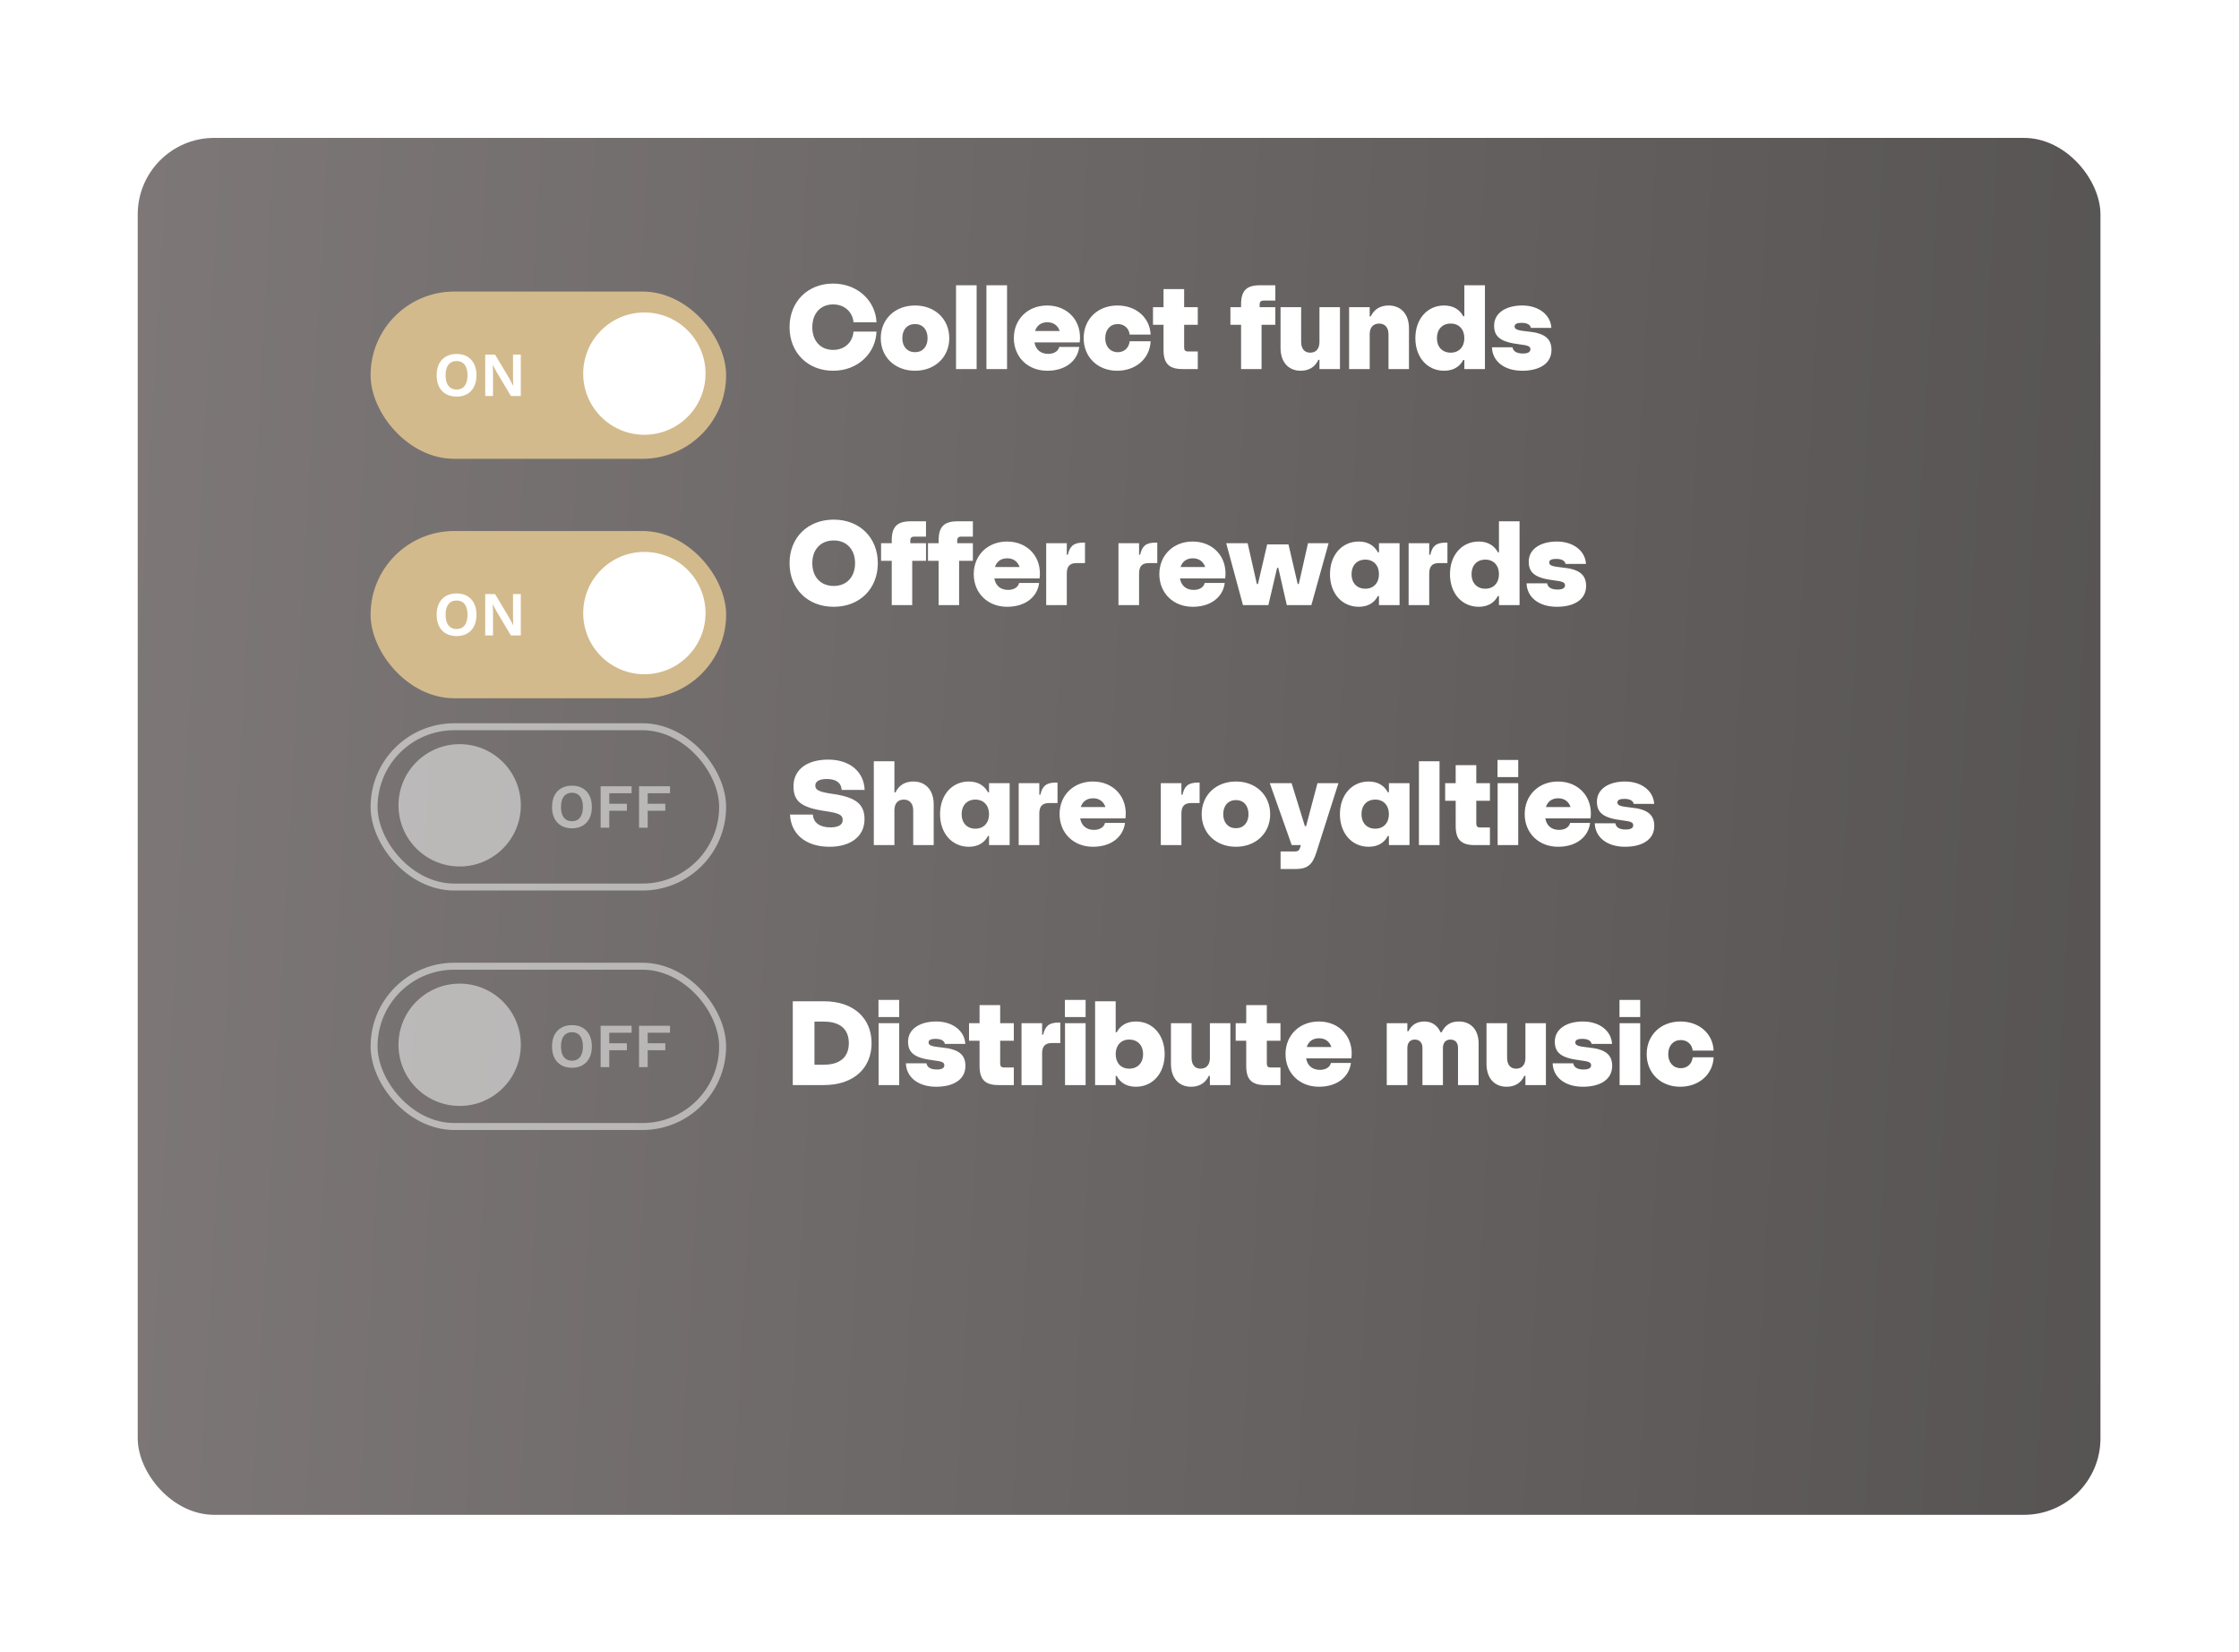 <svg width="569" height="420" viewBox="0 0 569 420" fill="none" xmlns="http://www.w3.org/2000/svg">
<g filter="url(#filter0_d_2757_742)">
<rect x="35" y="8" width="498.792" height="350" rx="19.444" fill="url(#paint0_linear_2757_742)"/>
</g>
<path d="M211.727 94.24C205.275 94.24 200.649 89.644 200.649 83.162C200.649 76.679 205.275 72.084 211.697 72.084C218.088 72.084 222.532 76.618 222.745 81.914H216.901C216.718 79.54 214.832 77.379 211.727 77.379C208.532 77.379 206.432 79.662 206.432 83.162C206.432 86.662 208.532 88.944 211.727 88.944C214.832 88.944 216.718 86.814 216.901 84.288H222.745C222.562 89.705 218.088 94.24 211.727 94.24ZM232.532 94.24C227.45 94.24 223.828 90.77 223.828 85.962C223.828 81.123 227.45 77.653 232.532 77.653C237.615 77.653 241.237 81.123 241.237 85.962C241.237 90.77 237.615 94.24 232.532 94.24ZM232.532 89.523C234.48 89.523 235.728 88.123 235.728 85.962C235.728 83.77 234.48 82.371 232.532 82.371C230.585 82.371 229.306 83.77 229.306 85.962C229.306 88.123 230.585 89.523 232.532 89.523ZM248.192 93.814H242.957V72.51H248.192V93.814ZM255.919 93.814H250.684V72.51H255.919V93.814ZM266.112 77.653C271.377 77.653 275.06 81.64 274.39 87.027H262.886C263.221 88.914 264.499 89.949 266.386 89.949C267.999 89.949 268.973 89.157 269.186 88.183H274.268C273.842 91.714 270.799 94.24 266.142 94.24C261.182 94.24 257.651 90.74 257.651 85.931C257.651 81.153 261.182 77.653 266.112 77.653ZM266.173 81.914C264.56 81.914 263.495 82.736 263.038 84.136H269.308C268.821 82.736 267.725 81.914 266.173 81.914ZM283.886 94.24C278.956 94.24 275.395 90.77 275.395 85.962C275.395 81.123 278.956 77.653 283.977 77.653C288.756 77.653 292.225 80.757 292.408 85.049H287.082C286.93 83.557 285.804 82.371 284.069 82.371C282.151 82.371 280.873 83.801 280.873 85.962C280.873 88.092 282.151 89.523 284.069 89.523C285.682 89.523 286.899 88.457 287.082 86.753H292.408C292.225 91.075 288.725 94.24 283.886 94.24ZM304.395 78.079V82.553H300.926V88.244C300.926 89.066 301.169 89.34 301.991 89.34H304.395V93.814H300.53C297.091 93.814 295.691 92.414 295.691 88.944V82.553H293.013V78.079H295.691V73.484H300.926V78.079H304.395ZM324.101 76.405H321.21C320.388 76.405 320.114 76.679 320.114 77.501V78.079H324.101V82.553H320.601V93.814H315.397V82.553H312.688V78.079H315.397V77.379C315.397 73.879 316.766 72.51 320.236 72.51H324.101V76.405ZM330.541 94.24C327.406 94.24 325.428 92.018 325.428 88.427V78.079H330.663V86.905C330.663 88.64 331.515 89.644 332.946 89.644C334.467 89.644 335.319 88.64 335.319 86.905V78.079H340.524V93.814H335.319V91.471H335.046C334.133 93.418 332.489 94.24 330.541 94.24ZM348.083 93.814H342.849V78.079H348.083V80.423H348.357C349.27 78.475 350.944 77.653 352.892 77.653C356.057 77.653 358.066 79.875 358.066 83.466V93.814H352.862V84.988C352.862 83.253 351.949 82.249 350.488 82.249C348.935 82.249 348.083 83.253 348.083 84.988V93.814ZM366.992 94.24C362.731 94.24 359.688 90.831 359.688 85.962C359.688 81.062 362.731 77.653 366.992 77.653C369.336 77.653 370.979 78.718 371.862 80.392H372.136V72.51H377.37V93.814H372.136V91.501H371.862C370.979 93.205 369.336 94.24 366.992 94.24ZM368.666 89.644C370.766 89.644 372.136 88.183 372.136 85.962C372.136 83.71 370.766 82.249 368.666 82.249C366.536 82.249 365.166 83.71 365.166 85.962C365.166 88.183 366.536 89.644 368.666 89.644ZM386.854 94.24C382.106 94.24 379.245 91.683 379.154 88.275H384.389C384.51 89.157 385.241 89.857 387.006 89.857C388.223 89.857 388.923 89.523 388.923 88.792C388.923 88.062 388.406 87.788 386.063 87.514C381.406 86.936 379.702 85.657 379.702 82.766C379.702 79.57 382.684 77.653 386.854 77.653C391.084 77.653 394.067 80.057 394.25 83.344H389.045C388.923 82.553 388.102 82.066 386.671 82.066C385.636 82.066 384.906 82.31 384.906 82.949C384.906 83.71 385.545 83.984 388.223 84.257C392.515 84.653 394.28 86.053 394.28 88.944C394.28 92.475 391.145 94.24 386.854 94.24Z" fill="white"/>
<path d="M211.879 154.24C205.275 154.24 200.649 149.675 200.649 143.162C200.649 136.649 205.275 132.084 211.879 132.084C218.453 132.084 223.079 136.649 223.079 143.162C223.079 149.675 218.453 154.24 211.879 154.24ZM211.879 148.944C215.166 148.944 217.297 146.662 217.297 143.162C217.297 139.662 215.166 137.379 211.879 137.379C208.562 137.379 206.432 139.662 206.432 143.162C206.432 146.662 208.562 148.944 211.879 148.944ZM235.323 136.405H232.432C231.61 136.405 231.336 136.679 231.336 137.501V138.079H235.323V142.553H231.823V153.814H226.619V142.553H223.91V138.079H226.619V137.379C226.619 133.879 227.988 132.51 231.458 132.51H235.323V136.405ZM247.241 136.405H244.35C243.528 136.405 243.255 136.679 243.255 137.501V138.079H247.241V142.553H243.741V153.814H238.537V142.553H235.828V138.079H238.537V137.379C238.537 133.879 239.907 132.51 243.376 132.51H247.241V136.405ZM255.918 137.653C261.183 137.653 264.865 141.64 264.196 147.027H252.691C253.026 148.914 254.304 149.949 256.191 149.949C257.804 149.949 258.778 149.157 258.991 148.184H264.074C263.648 151.714 260.604 154.24 255.948 154.24C250.987 154.24 247.457 150.74 247.457 145.931C247.457 141.153 250.987 137.653 255.918 137.653ZM255.978 141.914C254.365 141.914 253.3 142.736 252.844 144.136H259.113C258.626 142.736 257.531 141.914 255.978 141.914ZM271.105 153.814H265.87V138.079H271.105V141.001H271.379C271.866 138.901 272.748 137.927 275.305 137.927H275.731V143.131H273.57C271.805 143.131 271.105 144.014 271.105 145.81V153.814ZM289.473 153.814H284.238V138.079H289.473V141.001H289.746C290.233 138.901 291.116 137.927 293.673 137.927H294.099V143.131H291.938C290.173 143.131 289.473 144.014 289.473 145.81V153.814ZM303.085 137.653C308.351 137.653 312.033 141.64 311.364 147.027H299.859C300.194 148.914 301.472 149.949 303.359 149.949C304.972 149.949 305.946 149.157 306.159 148.184H311.242C310.816 151.714 307.772 154.24 303.116 154.24C298.155 154.24 294.625 150.74 294.625 145.931C294.625 141.153 298.155 137.653 303.085 137.653ZM303.146 141.914C301.533 141.914 300.468 142.736 300.012 144.136H306.281C305.794 142.736 304.699 141.914 303.146 141.914ZM322.331 153.814H315.879L311.618 138.079H317.066L319.409 148.457H319.683L322.027 138.384H327.444L329.788 148.457H330.062L332.405 138.079H337.64L333.257 153.814H327.018L324.857 144.349H324.553L322.331 153.814ZM345.295 154.24C341.035 154.24 337.991 150.831 337.991 145.962C337.991 141.062 341.035 137.653 345.295 137.653C347.639 137.653 349.282 138.718 350.165 140.392H350.439V138.079H355.674V153.814H350.439V151.501H350.165C349.282 153.205 347.639 154.24 345.295 154.24ZM346.969 149.644C349.069 149.644 350.439 148.184 350.439 145.962C350.439 143.71 349.069 142.249 346.969 142.249C344.839 142.249 343.469 143.71 343.469 145.962C343.469 148.184 344.839 149.644 346.969 149.644ZM363.212 153.814H357.977V138.079H363.212V141.001H363.485C363.972 138.901 364.855 137.927 367.412 137.927H367.838V143.131H365.677C363.912 143.131 363.212 144.014 363.212 145.81V153.814ZM375.79 154.24C371.529 154.24 368.485 150.831 368.485 145.962C368.485 141.062 371.529 137.653 375.79 137.653C378.133 137.653 379.777 138.718 380.659 140.392H380.933V132.51H386.168V153.814H380.933V151.501H380.659C379.777 153.205 378.133 154.24 375.79 154.24ZM377.464 149.644C379.564 149.644 380.933 148.184 380.933 145.962C380.933 143.71 379.564 142.249 377.464 142.249C375.333 142.249 373.964 143.71 373.964 145.962C373.964 148.184 375.333 149.644 377.464 149.644ZM395.651 154.24C390.904 154.24 388.043 151.684 387.951 148.275H393.186C393.308 149.157 394.038 149.857 395.804 149.857C397.021 149.857 397.721 149.523 397.721 148.792C397.721 148.062 397.204 147.788 394.86 147.514C390.204 146.936 388.499 145.657 388.499 142.766C388.499 139.57 391.482 137.653 395.651 137.653C399.882 137.653 402.864 140.057 403.047 143.344H397.843C397.721 142.553 396.899 142.066 395.469 142.066C394.434 142.066 393.704 142.31 393.704 142.949C393.704 143.71 394.343 143.984 397.021 144.257C401.312 144.653 403.078 146.053 403.078 148.944C403.078 152.475 399.943 154.24 395.651 154.24Z" fill="white"/>
<path d="M210.814 215.24C204.697 215.24 200.984 211.953 200.771 207.053H206.584C206.675 209.062 208.288 210.31 211.027 210.31C212.884 210.31 214.162 209.762 214.162 208.423C214.162 207.144 213.218 206.688 209.901 206.201C203.632 205.288 201.653 203.736 201.653 199.84C201.653 195.67 205.032 193.084 210.479 193.084C215.927 193.084 219.549 196.127 219.732 200.784H213.888C213.797 198.927 212.366 198.014 210.145 198.014C208.41 198.014 207.192 198.501 207.192 199.688C207.192 200.844 208.197 201.331 211.727 201.818C217.54 202.67 219.701 204.436 219.701 208.24C219.701 212.592 216.201 215.24 210.814 215.24ZM227.297 214.814H222.063V193.51H227.297V201.423H227.571C228.484 199.475 230.158 198.653 232.106 198.653C235.271 198.653 237.28 200.875 237.28 204.466V214.814H232.076V205.988C232.076 204.253 231.163 203.249 229.702 203.249C228.15 203.249 227.297 204.253 227.297 205.988V214.814ZM246.204 215.24C241.943 215.24 238.9 211.831 238.9 206.962C238.9 202.062 241.943 198.653 246.204 198.653C248.548 198.653 250.191 199.718 251.074 201.392H251.348V199.079H256.582V214.814H251.348V212.501H251.074C250.191 214.205 248.548 215.24 246.204 215.24ZM247.878 210.644C249.978 210.644 251.348 209.184 251.348 206.962C251.348 204.71 249.978 203.249 247.878 203.249C245.748 203.249 244.378 204.71 244.378 206.962C244.378 209.184 245.748 210.644 247.878 210.644ZM264.12 214.814H258.885V199.079H264.12V202.001H264.394C264.881 199.901 265.764 198.927 268.32 198.927H268.746V204.131H266.585C264.82 204.131 264.12 205.014 264.12 206.81V214.814ZM277.733 198.653C282.998 198.653 286.681 202.64 286.011 208.027H274.507C274.842 209.914 276.12 210.949 278.007 210.949C279.62 210.949 280.594 210.157 280.807 209.184H285.89C285.464 212.714 282.42 215.24 277.764 215.24C272.803 215.24 269.272 211.74 269.272 206.931C269.272 202.153 272.803 198.653 277.733 198.653ZM277.794 202.914C276.181 202.914 275.116 203.736 274.659 205.136H280.929C280.442 203.736 279.346 202.914 277.794 202.914ZM300.232 214.814H294.997V199.079H300.232V202.001H300.506C300.993 199.901 301.875 198.927 304.432 198.927H304.858V204.131H302.697C300.932 204.131 300.232 205.014 300.232 206.81V214.814ZM314.088 215.24C309.006 215.24 305.384 211.77 305.384 206.962C305.384 202.123 309.006 198.653 314.088 198.653C319.171 198.653 322.792 202.123 322.792 206.962C322.792 211.77 319.171 215.24 314.088 215.24ZM314.088 210.523C316.036 210.523 317.284 209.123 317.284 206.962C317.284 204.77 316.036 203.37 314.088 203.37C312.14 203.37 310.862 204.77 310.862 206.962C310.862 209.123 312.14 210.523 314.088 210.523ZM331.919 210.005L334.81 199.079H340.136L334.536 216.67C333.501 219.957 332.162 220.901 329.088 220.901H325.436V216.427H329.028C329.971 216.427 330.184 216.153 330.428 215.362L330.58 214.814H328.267L322.697 199.079H328.236L331.615 210.005H331.919ZM347.822 215.24C343.561 215.24 340.517 211.831 340.517 206.962C340.517 202.062 343.561 198.653 347.822 198.653C350.165 198.653 351.809 199.718 352.691 201.392H352.965V199.079H358.2V214.814H352.965V212.501H352.691C351.809 214.205 350.165 215.24 347.822 215.24ZM349.496 210.644C351.596 210.644 352.965 209.184 352.965 206.962C352.965 204.71 351.596 203.249 349.496 203.249C347.365 203.249 345.996 204.71 345.996 206.962C345.996 209.184 347.365 210.644 349.496 210.644ZM365.829 214.814H360.594V193.51H365.829V214.814ZM378.639 199.079V203.553H375.17V209.244C375.17 210.066 375.413 210.34 376.235 210.34H378.639V214.814H374.774C371.335 214.814 369.935 213.414 369.935 209.944V203.553H367.257V199.079H369.935V194.484H375.17V199.079H378.639ZM385.83 197.527H380.564V193.175H385.83V197.527ZM385.83 214.814H380.595V199.079H385.83V214.814ZM395.935 198.653C401.201 198.653 404.883 202.64 404.214 208.027H392.709C393.044 209.914 394.322 210.949 396.209 210.949C397.822 210.949 398.796 210.157 399.009 209.184H404.092C403.666 212.714 400.622 215.24 395.966 215.24C391.005 215.24 387.474 211.74 387.474 206.931C387.474 202.153 391.005 198.653 395.935 198.653ZM395.996 202.914C394.383 202.914 393.318 203.736 392.861 205.136H399.131C398.644 203.736 397.548 202.914 395.996 202.914ZM412.979 215.24C408.231 215.24 405.37 212.684 405.279 209.275H410.514C410.636 210.157 411.366 210.857 413.131 210.857C414.349 210.857 415.049 210.523 415.049 209.792C415.049 209.062 414.531 208.788 412.188 208.514C407.531 207.936 405.827 206.657 405.827 203.766C405.827 200.57 408.81 198.653 412.979 198.653C417.21 198.653 420.192 201.057 420.375 204.344H415.17C415.049 203.553 414.227 203.066 412.796 203.066C411.762 203.066 411.031 203.31 411.031 203.949C411.031 204.71 411.67 204.984 414.349 205.257C418.64 205.653 420.405 207.053 420.405 209.944C420.405 213.475 417.27 215.24 412.979 215.24Z" fill="white"/>
<path d="M209.353 275.814H201.471V254.51H209.353C217.145 254.51 221.497 259.014 221.497 265.162C221.497 271.34 217.145 275.814 209.353 275.814ZM206.979 259.684V270.64H209.353C213.827 270.64 215.714 268.388 215.714 265.162C215.714 261.905 213.827 259.684 209.353 259.684H206.979ZM228.514 258.527H223.249V254.175H228.514V258.527ZM228.514 275.814H223.279V260.079H228.514V275.814ZM237.92 276.24C233.172 276.24 230.311 273.684 230.22 270.275H235.454C235.576 271.157 236.307 271.857 238.072 271.857C239.289 271.857 239.989 271.523 239.989 270.792C239.989 270.062 239.472 269.788 237.128 269.514C232.472 268.936 230.767 267.657 230.767 264.766C230.767 261.57 233.75 259.653 237.92 259.653C242.15 259.653 245.133 262.057 245.315 265.344H240.111C239.989 264.553 239.167 264.066 237.737 264.066C236.702 264.066 235.972 264.31 235.972 264.949C235.972 265.71 236.611 265.984 239.289 266.257C243.58 266.653 245.346 268.053 245.346 270.944C245.346 274.475 242.211 276.24 237.92 276.24ZM257.643 260.079V264.553H254.174V270.244C254.174 271.066 254.417 271.34 255.239 271.34H257.643V275.814H253.778C250.339 275.814 248.939 274.414 248.939 270.944V264.553H246.261V260.079H248.939V255.484H254.174V260.079H257.643ZM264.833 275.814H259.599V260.079H264.833V263.001H265.107C265.594 260.901 266.477 259.927 269.033 259.927H269.46V265.131H267.299C265.533 265.131 264.833 266.014 264.833 267.81V275.814ZM275.89 258.527H270.625V254.175H275.89V258.527ZM275.89 275.814H270.655V260.079H275.89V275.814ZM288.674 276.24C286.33 276.24 284.657 275.205 283.804 273.501H283.53V275.814H278.296V254.51H283.53V262.392H283.804C284.657 260.718 286.3 259.653 288.674 259.653C292.935 259.653 295.978 263.062 295.978 267.962C295.978 272.831 292.935 276.24 288.674 276.24ZM286.97 271.644C289.1 271.644 290.5 270.184 290.5 267.962C290.5 265.71 289.1 264.249 286.97 264.249C284.87 264.249 283.53 265.71 283.53 267.962C283.53 270.184 284.87 271.644 286.97 271.644ZM302.692 276.24C299.557 276.24 297.579 274.018 297.579 270.427V260.079H302.814V268.905C302.814 270.64 303.666 271.644 305.097 271.644C306.618 271.644 307.47 270.64 307.47 268.905V260.079H312.675V275.814H307.47V273.47H307.197C306.284 275.418 304.64 276.24 302.692 276.24ZM325.408 260.079V264.553H321.939V270.244C321.939 271.066 322.182 271.34 323.004 271.34H325.408V275.814H321.543C318.104 275.814 316.704 274.414 316.704 270.944V264.553H314.026V260.079H316.704V255.484H321.939V260.079H325.408ZM335.155 259.653C340.42 259.653 344.103 263.64 343.433 269.027H331.929C332.264 270.914 333.542 271.949 335.429 271.949C337.042 271.949 338.016 271.157 338.229 270.184H343.311C342.885 273.714 339.842 276.24 335.185 276.24C330.225 276.24 326.694 272.74 326.694 267.931C326.694 263.153 330.225 259.653 335.155 259.653ZM335.216 263.914C333.603 263.914 332.538 264.736 332.081 266.136H338.351C337.864 264.736 336.768 263.914 335.216 263.914ZM357.654 275.814H352.419V260.079H357.654V262.118H357.928C358.78 260.414 360.149 259.653 362.006 259.653C363.862 259.653 365.323 260.657 366.084 262.392H366.358C367.271 260.597 368.58 259.653 370.741 259.653C373.845 259.653 375.762 261.814 375.762 265.223V275.814H370.528V266.379C370.528 265.07 369.858 264.249 368.61 264.249C367.393 264.249 366.693 265.04 366.693 266.379V275.814H361.488V266.379C361.488 265.07 360.788 264.249 359.541 264.249C358.354 264.249 357.654 265.04 357.654 266.379V275.814ZM382.881 276.24C379.746 276.24 377.768 274.018 377.768 270.427V260.079H383.002V268.905C383.002 270.64 383.855 271.644 385.285 271.644C386.807 271.644 387.659 270.64 387.659 268.905V260.079H392.863V275.814H387.659V273.47H387.385C386.472 275.418 384.829 276.24 382.881 276.24ZM402.279 276.24C397.532 276.24 394.671 273.684 394.579 270.275H399.814C399.936 271.157 400.666 271.857 402.432 271.857C403.649 271.857 404.349 271.523 404.349 270.792C404.349 270.062 403.832 269.788 401.488 269.514C396.832 268.936 395.127 267.657 395.127 264.766C395.127 261.57 398.11 259.653 402.279 259.653C406.51 259.653 409.492 262.057 409.675 265.344H404.471C404.349 264.553 403.527 264.066 402.097 264.066C401.062 264.066 400.332 264.31 400.332 264.949C400.332 265.71 400.971 265.984 403.649 266.257C407.94 266.653 409.705 268.053 409.705 270.944C409.705 274.475 406.571 276.24 402.279 276.24ZM416.829 258.527H411.564V254.175H416.829V258.527ZM416.829 275.814H411.594V260.079H416.829V275.814ZM426.965 276.24C422.035 276.24 418.474 272.77 418.474 267.962C418.474 263.123 422.035 259.653 427.057 259.653C431.835 259.653 435.304 262.757 435.487 267.049H430.161C430.009 265.557 428.883 264.37 427.148 264.37C425.23 264.37 423.952 265.801 423.952 267.962C423.952 270.092 425.23 271.523 427.148 271.523C428.761 271.523 429.978 270.457 430.161 268.753H435.487C435.304 273.075 431.804 276.24 426.965 276.24Z" fill="white"/>
<g filter="url(#filter1_d_2757_742)">
<rect x="94.179" y="122.976" width="90.349" height="42.517" rx="21.259" fill="#D2BA8C"/>
<circle cx="163.754" cy="143.84" r="15.545" fill="white"/>
<path d="M116.036 138.843C117.077 138.843 117.976 139.061 118.73 139.497C119.485 139.933 120.064 140.555 120.468 141.362C120.883 142.17 121.09 143.137 121.09 144.264C121.09 145.391 120.883 146.358 120.468 147.166C120.064 147.974 119.485 148.596 118.73 149.031C117.976 149.467 117.077 149.685 116.036 149.685C114.994 149.685 114.091 149.467 113.325 149.031C112.571 148.596 111.986 147.974 111.572 147.166C111.168 146.358 110.966 145.391 110.966 144.264C110.966 143.137 111.168 142.17 111.572 141.362C111.986 140.555 112.571 139.933 113.325 139.497C114.091 139.061 114.994 138.843 116.036 138.843ZM116.036 140.645C115.441 140.645 114.936 140.783 114.521 141.059C114.107 141.336 113.788 141.745 113.564 142.287C113.352 142.819 113.246 143.478 113.246 144.264C113.246 145.04 113.352 145.699 113.564 146.241C113.788 146.783 114.107 147.193 114.521 147.469C114.936 147.745 115.441 147.883 116.036 147.883C116.62 147.883 117.12 147.745 117.535 147.469C117.949 147.193 118.263 146.783 118.475 146.241C118.698 145.699 118.81 145.04 118.81 144.264C118.81 143.478 118.698 142.819 118.475 142.287C118.263 141.745 117.949 141.336 117.535 141.059C117.12 140.783 116.62 140.645 116.036 140.645ZM132.35 139.003V149.526H129.831L126.148 143.339L125.239 141.617H125.223L125.287 143.435V149.526H123.31V139.003H125.813L129.496 145.173L130.405 146.911H130.437L130.373 145.093V139.003H132.35Z" fill="white"/>
</g>
<g filter="url(#filter2_d_2757_742)">
<rect x="94.179" y="62.106" width="90.349" height="42.517" rx="21.259" fill="#D2BA8C"/>
<circle cx="163.754" cy="82.971" r="15.545" fill="white"/>
<path d="M116.036 77.974C117.077 77.974 117.976 78.192 118.73 78.627C119.485 79.063 120.064 79.685 120.468 80.493C120.883 81.301 121.09 82.268 121.09 83.395C121.09 84.522 120.883 85.489 120.468 86.296C120.064 87.104 119.485 87.726 118.73 88.162C117.976 88.598 117.077 88.816 116.036 88.816C114.994 88.816 114.091 88.598 113.325 88.162C112.571 87.726 111.986 87.104 111.572 86.296C111.168 85.489 110.966 84.522 110.966 83.395C110.966 82.268 111.168 81.301 111.572 80.493C111.986 79.685 112.571 79.063 113.325 78.627C114.091 78.192 114.994 77.974 116.036 77.974ZM116.036 79.775C115.441 79.775 114.936 79.914 114.521 80.19C114.107 80.466 113.788 80.876 113.564 81.418C113.352 81.949 113.246 82.608 113.246 83.395C113.246 84.171 113.352 84.83 113.564 85.372C113.788 85.914 114.107 86.323 114.521 86.6C114.936 86.876 115.441 87.014 116.036 87.014C116.62 87.014 117.12 86.876 117.535 86.6C117.949 86.323 118.263 85.914 118.475 85.372C118.698 84.83 118.81 84.171 118.81 83.395C118.81 82.608 118.698 81.949 118.475 81.418C118.263 80.876 117.949 80.466 117.535 80.19C117.12 79.914 116.62 79.775 116.036 79.775ZM132.35 78.133V88.656H129.831L126.148 82.47L125.239 80.748H125.223L125.287 82.566V88.656H123.31V78.133H125.813L129.496 84.304L130.405 86.041H130.437L130.373 84.224V78.133H132.35Z" fill="white"/>
</g>
<g opacity="0.5">
<rect x="95.064" y="184.731" width="88.578" height="40.746" rx="20.373" stroke="white" stroke-width="1.772"/>
<circle cx="116.813" cy="204.704" r="15.545" fill="white"/>
<path d="M145.36 199.707C146.402 199.707 147.3 199.925 148.055 200.361C148.809 200.797 149.389 201.419 149.792 202.227C150.207 203.034 150.414 204.002 150.414 205.128C150.414 206.255 150.207 207.222 149.792 208.03C149.389 208.838 148.809 209.46 148.055 209.896C147.3 210.331 146.402 210.549 145.36 210.549C144.318 210.549 143.415 210.331 142.65 209.896C141.895 209.46 141.31 208.838 140.896 208.03C140.492 207.222 140.29 206.255 140.29 205.128C140.29 204.002 140.492 203.034 140.896 202.227C141.31 201.419 141.895 200.797 142.65 200.361C143.415 199.925 144.318 199.707 145.36 199.707ZM145.36 201.509C144.765 201.509 144.26 201.647 143.845 201.924C143.431 202.2 143.112 202.609 142.889 203.151C142.676 203.683 142.57 204.342 142.57 205.128C142.57 205.904 142.676 206.563 142.889 207.105C143.112 207.648 143.431 208.057 143.845 208.333C144.26 208.609 144.765 208.748 145.36 208.748C145.945 208.748 146.444 208.609 146.859 208.333C147.273 208.057 147.587 207.648 147.799 207.105C148.023 206.563 148.134 205.904 148.134 205.128C148.134 204.342 148.023 203.683 147.799 203.151C147.587 202.609 147.273 202.2 146.859 201.924C146.444 201.647 145.945 201.509 145.36 201.509ZM160.51 201.637H154.834V204.315H159.314V206.085H154.834V210.39H152.634V199.867H160.51V201.637ZM170.273 201.637H164.597V204.315H169.077V206.085H164.597V210.39H162.396V199.867H170.273V201.637Z" fill="white"/>
</g>
<g opacity="0.5">
<rect x="95.064" y="245.601" width="88.578" height="40.746" rx="20.373" stroke="white" stroke-width="1.772"/>
<circle cx="116.813" cy="265.574" r="15.545" fill="white"/>
<path d="M145.36 260.577C146.402 260.577 147.3 260.795 148.055 261.231C148.809 261.667 149.389 262.288 149.792 263.096C150.207 263.904 150.414 264.871 150.414 265.998C150.414 267.125 150.207 268.092 149.792 268.9C149.389 269.708 148.809 270.329 148.055 270.765C147.3 271.201 146.402 271.419 145.36 271.419C144.318 271.419 143.415 271.201 142.65 270.765C141.895 270.329 141.31 269.708 140.896 268.9C140.492 268.092 140.29 267.125 140.29 265.998C140.29 264.871 140.492 263.904 140.896 263.096C141.31 262.288 141.895 261.667 142.65 261.231C143.415 260.795 144.318 260.577 145.36 260.577ZM145.36 262.379C144.765 262.379 144.26 262.517 143.845 262.793C143.431 263.07 143.112 263.479 142.889 264.021C142.676 264.552 142.57 265.211 142.57 265.998C142.57 266.774 142.676 267.433 142.889 267.975C143.112 268.517 143.431 268.926 143.845 269.203C144.26 269.479 144.765 269.617 145.36 269.617C145.945 269.617 146.444 269.479 146.859 269.203C147.273 268.926 147.587 268.517 147.799 267.975C148.023 267.433 148.134 266.774 148.134 265.998C148.134 265.211 148.023 264.552 147.799 264.021C147.587 263.479 147.273 263.07 146.859 262.793C146.444 262.517 145.945 262.379 145.36 262.379ZM160.51 262.506H154.834V265.185H159.314V266.955H154.834V271.26H152.634V260.737H160.51V262.506ZM170.273 262.506H164.597V265.185H169.077V266.955H164.597V271.26H162.396V260.737H170.273V262.506Z" fill="white"/>
</g>
<defs>
<filter id="filter0_d_2757_742" x="0.338" y="0.391" width="568.116" height="419.324" filterUnits="userSpaceOnUse" color-interpolation-filters="sRGB">
<feFlood flood-opacity="0" result="BackgroundImageFix"/>
<feColorMatrix in="SourceAlpha" type="matrix" values="0 0 0 0 0 0 0 0 0 0 0 0 0 0 0 0 0 0 127 0" result="hardAlpha"/>
<feMorphology radius="10.99" operator="erode" in="SourceAlpha" result="effect1_dropShadow_2757_742"/>
<feOffset dy="27.053"/>
<feGaussianBlur stdDeviation="22.826"/>
<feComposite in2="hardAlpha" operator="out"/>
<feColorMatrix type="matrix" values="0 0 0 0 0 0 0 0 0 0 0 0 0 0 0 0 0 0 0.45 0"/>
<feBlend mode="normal" in2="BackgroundImageFix" result="effect1_dropShadow_2757_742"/>
<feBlend mode="normal" in="SourceGraphic" in2="effect1_dropShadow_2757_742" result="shape"/>
</filter>
<filter id="filter1_d_2757_742" x="80.179" y="120.976" width="118.349" height="70.517" filterUnits="userSpaceOnUse" color-interpolation-filters="sRGB">
<feFlood flood-opacity="0" result="BackgroundImageFix"/>
<feColorMatrix in="SourceAlpha" type="matrix" values="0 0 0 0 0 0 0 0 0 0 0 0 0 0 0 0 0 0 127 0" result="hardAlpha"/>
<feOffset dy="12"/>
<feGaussianBlur stdDeviation="7"/>
<feComposite in2="hardAlpha" operator="out"/>
<feColorMatrix type="matrix" values="0 0 0 0 0 0 0 0 0 0 0 0 0 0 0 0 0 0 0.11 0"/>
<feBlend mode="normal" in2="BackgroundImageFix" result="effect1_dropShadow_2757_742"/>
<feBlend mode="normal" in="SourceGraphic" in2="effect1_dropShadow_2757_742" result="shape"/>
</filter>
<filter id="filter2_d_2757_742" x="80.179" y="60.106" width="118.349" height="70.517" filterUnits="userSpaceOnUse" color-interpolation-filters="sRGB">
<feFlood flood-opacity="0" result="BackgroundImageFix"/>
<feColorMatrix in="SourceAlpha" type="matrix" values="0 0 0 0 0 0 0 0 0 0 0 0 0 0 0 0 0 0 127 0" result="hardAlpha"/>
<feOffset dy="12"/>
<feGaussianBlur stdDeviation="7"/>
<feComposite in2="hardAlpha" operator="out"/>
<feColorMatrix type="matrix" values="0 0 0 0 0 0 0 0 0 0 0 0 0 0 0 0 0 0 0.11 0"/>
<feBlend mode="normal" in2="BackgroundImageFix" result="effect1_dropShadow_2757_742"/>
<feBlend mode="normal" in="SourceGraphic" in2="effect1_dropShadow_2757_742" result="shape"/>
</filter>
<linearGradient id="paint0_linear_2757_742" x1="655.531" y1="396.466" x2="-24.29" y2="358.872" gradientUnits="userSpaceOnUse">
<stop offset="0.005" stop-color="#4E4B4B"/>
<stop offset="1" stop-color="#807A7A"/>
</linearGradient>
</defs>
</svg>
